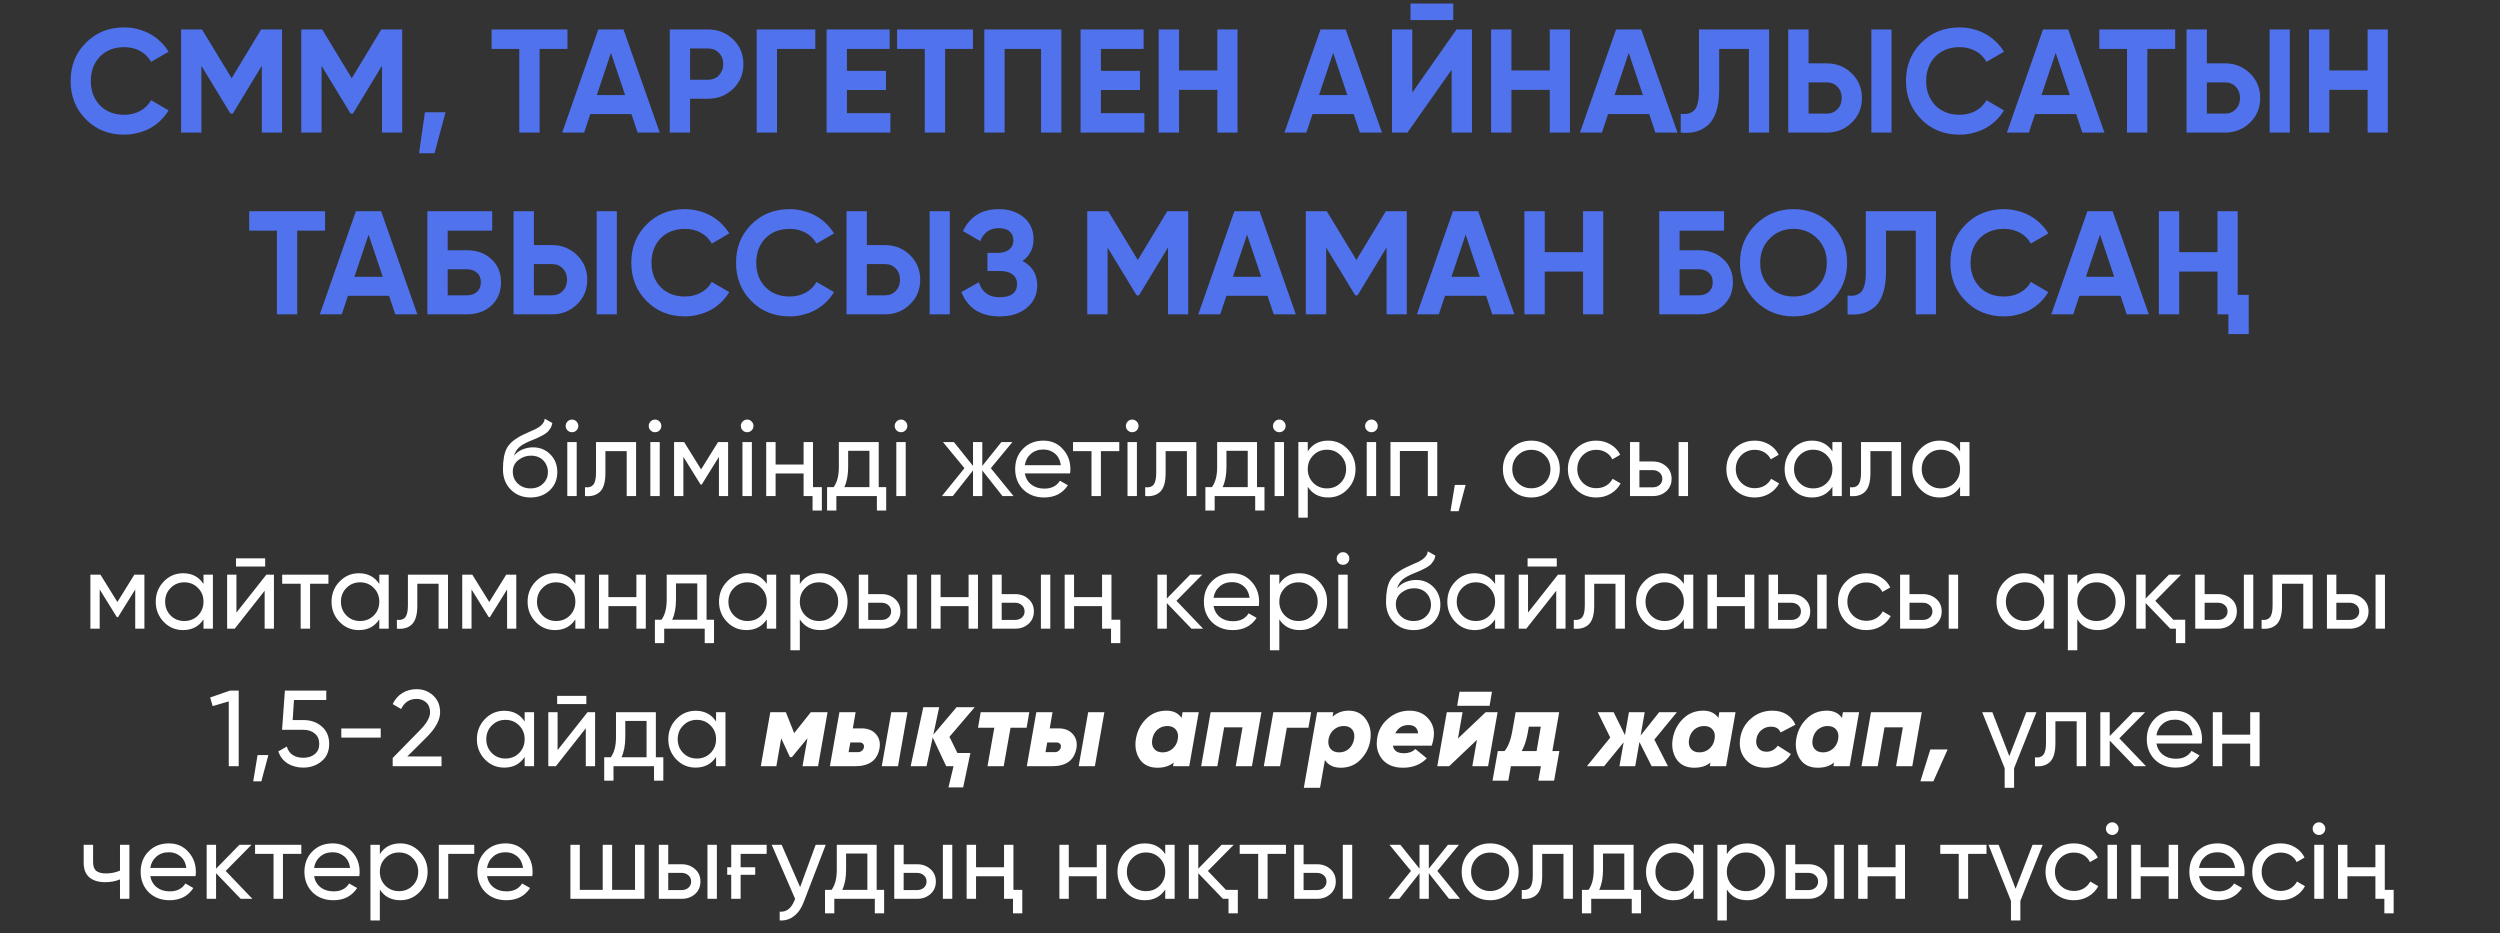 <?xml version="1.0" encoding="UTF-8"?> <svg xmlns="http://www.w3.org/2000/svg" width="509" height="190" viewBox="0 0 509 190" fill="none"><rect x="0" y="0" width="509" height="190" fill="#333333" stroke="none"/> <path d="M25.297 27.42C22.137 27.42 19.527 26.37 17.467 24.27C15.407 22.19 14.377 19.6 14.377 16.5C14.377 13.38 15.407 10.79 17.467 8.73C19.527 6.63 22.137 5.58 25.297 5.58C26.257 5.58 27.177 5.7 28.057 5.94C28.957 6.16 29.797 6.49 30.577 6.93C31.357 7.35 32.057 7.87 32.677 8.49C33.317 9.09 33.867 9.77 34.327 10.53L30.757 12.6C30.237 11.64 29.497 10.9 28.537 10.38C27.577 9.86 26.497 9.6 25.297 9.6C23.257 9.6 21.607 10.24 20.347 11.52C19.107 12.82 18.487 14.48 18.487 16.5C18.487 18.5 19.107 20.15 20.347 21.45C21.607 22.73 23.257 23.37 25.297 23.37C26.497 23.37 27.577 23.11 28.537 22.59C29.517 22.05 30.257 21.32 30.757 20.4L34.327 22.47C33.867 23.23 33.317 23.92 32.677 24.54C32.057 25.14 31.357 25.66 30.577 26.1C29.797 26.52 28.957 26.84 28.057 27.06C27.177 27.3 26.257 27.42 25.297 27.42ZM57.42 6V27H53.31V13.38L47.4 23.13H46.92L41.01 13.41V27H36.87V6H41.13L47.16 15.93L53.16 6H57.42ZM81.883 6V27H77.773V13.38L71.863 23.13H71.383L65.473 13.41V27H61.333V6H65.593L71.623 15.93L77.623 6H81.883ZM90.716 22.86L88.466 31.2H85.316L86.516 22.86H90.716ZM115.535 6V9.96H109.865V27H105.725V9.96H100.085V6H115.535ZM129.823 27L128.563 23.22H120.193L118.933 27H114.463L121.813 6H126.943L134.323 27H129.823ZM121.513 19.35H127.273L124.393 10.77L121.513 19.35ZM144.192 6C146.192 6 147.892 6.68 149.292 8.04C150.672 9.4 151.362 11.07 151.362 13.05C151.362 15.05 150.672 16.72 149.292 18.06C147.892 19.42 146.192 20.1 144.192 20.1H140.502V27H136.362V6H144.192ZM144.192 16.23C144.632 16.23 145.042 16.15 145.422 15.99C145.802 15.83 146.122 15.61 146.382 15.33C146.662 15.03 146.872 14.69 147.012 14.31C147.172 13.93 147.252 13.51 147.252 13.05C147.252 12.13 146.962 11.37 146.382 10.77C145.822 10.17 145.092 9.87 144.192 9.87H140.502V16.23H144.192ZM165.997 6V9.96H158.197V27H154.057V6H165.997ZM172.436 23.04H181.286V27H168.296V6H181.136V9.96H172.436V14.43H180.386V18.33H172.436V23.04ZM198.094 6V9.96H192.424V27H188.284V9.96H182.644V6H198.094ZM216.095 6V27H211.955V9.96H204.545V27H200.405V6H216.095ZM224.145 23.04H232.995V27H220.005V6H232.845V9.96H224.145V14.43H232.095V18.33H224.145V23.04ZM247.853 6H251.963V27H247.853V18.3H240.053V27H235.913V6H240.053V14.34H247.853V6ZM276.864 27L275.604 23.22H267.234L265.974 27H261.504L268.854 6H273.984L281.364 27H276.864ZM268.554 19.35H274.314L271.434 10.77L268.554 19.35ZM287.183 4.08V0.72H295.883V4.08H287.183ZM295.553 27V14.19L286.553 27H283.403V6H287.543V18.84L296.543 6H299.693V27H295.553ZM315.529 6H319.639V27H315.529V18.3H307.729V27H303.589V6H307.729V14.34H315.529V6ZM337.04 27L335.78 23.22H327.41L326.15 27H321.68L329.03 6H334.16L341.54 27H337.04ZM328.73 19.35H334.49L331.61 10.77L328.73 19.35ZM342.193 23.16C343.433 23.34 344.363 23.09 344.983 22.41C345.603 21.73 345.913 20.4 345.913 18.42V6H360.193V27H356.083V9.96H350.023V18.3C350.023 20.12 349.803 21.65 349.363 22.89C348.923 24.13 348.313 25.05 347.533 25.65C346.773 26.25 345.963 26.65 345.103 26.85C344.243 27.05 343.273 27.1 342.193 27V23.16ZM364.087 27V6H368.227V12.9H371.917C373.917 12.9 375.617 13.58 377.017 14.94C378.397 16.3 379.087 17.97 379.087 19.95C379.087 21.95 378.397 23.62 377.017 24.96C375.617 26.32 373.917 27 371.917 27H364.087ZM381.007 27V6H385.117V27H381.007ZM368.227 23.13H371.917C372.817 23.13 373.547 22.83 374.107 22.23C374.687 21.63 374.977 20.87 374.977 19.95C374.977 19.03 374.687 18.27 374.107 17.67C373.547 17.07 372.817 16.77 371.917 16.77H368.227V23.13ZM398.978 27.42C395.818 27.42 393.208 26.37 391.148 24.27C389.088 22.19 388.058 19.6 388.058 16.5C388.058 13.38 389.088 10.79 391.148 8.73C393.208 6.63 395.818 5.58 398.978 5.58C399.938 5.58 400.858 5.7 401.738 5.94C402.638 6.16 403.478 6.49 404.258 6.93C405.038 7.35 405.738 7.87 406.358 8.49C406.998 9.09 407.548 9.77 408.008 10.53L404.438 12.6C403.918 11.64 403.178 10.9 402.218 10.38C401.258 9.86 400.178 9.6 398.978 9.6C396.938 9.6 395.288 10.24 394.028 11.52C392.788 12.82 392.168 14.48 392.168 16.5C392.168 18.5 392.788 20.15 394.028 21.45C395.288 22.73 396.938 23.37 398.978 23.37C400.178 23.37 401.258 23.11 402.218 22.59C403.198 22.05 403.938 21.32 404.438 20.4L408.008 22.47C407.548 23.23 406.998 23.92 406.358 24.54C405.738 25.14 405.038 25.66 404.258 26.1C403.478 26.52 402.638 26.84 401.738 27.06C400.858 27.3 399.938 27.42 398.978 27.42ZM423.964 27L422.704 23.22H414.334L413.074 27H408.604L415.954 6H421.084L428.464 27H423.964ZM415.654 19.35H421.414L418.534 10.77L415.654 19.35ZM442.869 6V9.96H437.199V27H433.059V9.96H427.419V6H442.869ZM445.18 27V6H449.32V12.9H453.01C455.01 12.9 456.71 13.58 458.11 14.94C459.49 16.3 460.18 17.97 460.18 19.95C460.18 21.95 459.49 23.62 458.11 24.96C456.71 26.32 455.01 27 453.01 27H445.18ZM462.1 27V6H466.21V27H462.1ZM449.32 23.13H453.01C453.91 23.13 454.64 22.83 455.2 22.23C455.78 21.63 456.07 20.87 456.07 19.95C456.07 19.03 455.78 18.27 455.2 17.67C454.64 17.07 453.91 16.77 453.01 16.77H449.32V23.13ZM482.052 6H486.162V27H482.052V18.3H474.252V27H470.112V6H474.252V14.34H482.052V6ZM66.185 43V46.96H60.515V64H56.375V46.96H50.735V43H66.185ZM80.472 64L79.213 60.22H70.843L69.582 64H65.112L72.463 43H77.593L84.972 64H80.472ZM72.162 56.35H77.922L75.043 47.77L72.162 56.35ZM95.052 50.95C97.112 50.95 98.781 51.56 100.062 52.78C101.362 53.98 102.012 55.54 102.012 57.46C102.012 59.38 101.362 60.96 100.062 62.2C98.761 63.4 97.091 64 95.052 64H87.011V43H100.212V46.96H91.151V50.95H95.052ZM95.052 60.13C95.891 60.13 96.572 59.9 97.091 59.44C97.632 58.96 97.901 58.3 97.901 57.46C97.901 56.62 97.632 55.97 97.091 55.51C96.572 55.05 95.891 54.82 95.052 54.82H91.151V60.13H95.052ZM104.56 64V43H108.7V49.9H112.39C114.39 49.9 116.09 50.58 117.49 51.94C118.87 53.3 119.56 54.97 119.56 56.95C119.56 58.95 118.87 60.62 117.49 61.96C116.09 63.32 114.39 64 112.39 64H104.56ZM121.48 64V43H125.59V64H121.48ZM108.7 60.13H112.39C113.29 60.13 114.02 59.83 114.58 59.23C115.16 58.63 115.45 57.87 115.45 56.95C115.45 56.03 115.16 55.27 114.58 54.67C114.02 54.07 113.29 53.77 112.39 53.77H108.7V60.13ZM139.452 64.42C136.292 64.42 133.682 63.37 131.622 61.27C129.562 59.19 128.532 56.6 128.532 53.5C128.532 50.38 129.562 47.79 131.622 45.73C133.682 43.63 136.292 42.58 139.452 42.58C140.412 42.58 141.332 42.7 142.212 42.94C143.112 43.16 143.952 43.49 144.732 43.93C145.512 44.35 146.212 44.87 146.832 45.49C147.472 46.09 148.022 46.77 148.482 47.53L144.912 49.6C144.392 48.64 143.652 47.9 142.692 47.38C141.732 46.86 140.652 46.6 139.452 46.6C137.412 46.6 135.762 47.24 134.502 48.52C133.262 49.82 132.642 51.48 132.642 53.5C132.642 55.5 133.262 57.15 134.502 58.45C135.762 59.73 137.412 60.37 139.452 60.37C140.652 60.37 141.732 60.11 142.692 59.59C143.672 59.05 144.412 58.32 144.912 57.4L148.482 59.47C148.022 60.23 147.472 60.92 146.832 61.54C146.212 62.14 145.512 62.66 144.732 63.1C143.952 63.52 143.112 63.84 142.212 64.06C141.332 64.3 140.412 64.42 139.452 64.42ZM160.78 64.42C157.62 64.42 155.01 63.37 152.95 61.27C150.89 59.19 149.86 56.6 149.86 53.5C149.86 50.38 150.89 47.79 152.95 45.73C155.01 43.63 157.62 42.58 160.78 42.58C161.74 42.58 162.66 42.7 163.54 42.94C164.44 43.16 165.28 43.49 166.06 43.93C166.84 44.35 167.54 44.87 168.16 45.49C168.8 46.09 169.35 46.77 169.81 47.53L166.24 49.6C165.72 48.64 164.98 47.9 164.02 47.38C163.06 46.86 161.98 46.6 160.78 46.6C158.74 46.6 157.09 47.24 155.83 48.52C154.59 49.82 153.97 51.48 153.97 53.5C153.97 55.5 154.59 57.15 155.83 58.45C157.09 59.73 158.74 60.37 160.78 60.37C161.98 60.37 163.06 60.11 164.02 59.59C165 59.05 165.74 58.32 166.24 57.4L169.81 59.47C169.35 60.23 168.8 60.92 168.16 61.54C167.54 62.14 166.84 62.66 166.06 63.1C165.28 63.52 164.44 63.84 163.54 64.06C162.66 64.3 161.74 64.42 160.78 64.42ZM172.353 64V43H176.493V49.9H180.183C182.183 49.9 183.883 50.58 185.283 51.94C186.663 53.3 187.353 54.97 187.353 56.95C187.353 58.95 186.663 60.62 185.283 61.96C183.883 63.32 182.183 64 180.183 64H172.353ZM189.273 64V43H193.383V64H189.273ZM176.493 60.13H180.183C181.083 60.13 181.813 59.83 182.373 59.23C182.953 58.63 183.243 57.87 183.243 56.95C183.243 56.03 182.953 55.27 182.373 54.67C181.813 54.07 181.083 53.77 180.183 53.77H176.493V60.13ZM208.181 53.14C210.181 54.18 211.181 55.84 211.181 58.12C211.181 59.98 210.471 61.5 209.051 62.68C207.651 63.84 205.821 64.42 203.561 64.42C199.661 64.42 197.051 62.77 195.731 59.47L199.301 57.46C199.921 59.5 201.341 60.52 203.561 60.52C204.701 60.52 205.571 60.29 206.171 59.83C206.771 59.35 207.071 58.69 207.071 57.85C207.071 57.01 206.771 56.36 206.171 55.9C205.591 55.42 204.751 55.18 203.651 55.18H201.041V51.49H203.021C204.061 51.49 204.871 51.27 205.451 50.83C206.031 50.37 206.321 49.75 206.321 48.97C206.321 48.19 206.071 47.58 205.571 47.14C205.071 46.68 204.331 46.45 203.351 46.45C201.551 46.45 200.291 47.33 199.571 49.09L196.061 47.05C197.481 44.07 199.911 42.58 203.351 42.58C205.411 42.58 207.111 43.14 208.451 44.26C209.771 45.38 210.431 46.86 210.431 48.7C210.431 50.58 209.681 52.06 208.181 53.14ZM241.917 43V64H237.807V50.38L231.897 60.13H231.417L225.507 50.41V64H221.367V43H225.627L231.657 52.93L237.657 43H241.917ZM259.33 64L258.07 60.22H249.7L248.44 64H243.97L251.32 43H256.45L263.83 64H259.33ZM251.02 56.35H256.78L253.9 47.77L251.02 56.35ZM286.419 43V64H282.309V50.38L276.399 60.13H275.919L270.009 50.41V64H265.869V43H270.129L276.159 52.93L282.159 43H286.419ZM303.832 64L302.572 60.22H294.202L292.942 64H288.472L295.822 43H300.952L308.332 64H303.832ZM295.522 56.35H301.282L298.402 47.77L295.522 56.35ZM322.311 43H326.421V64H322.311V55.3H314.511V64H310.371V43H314.511V51.34H322.311V43ZM345.862 50.95C347.922 50.95 349.592 51.56 350.872 52.78C352.172 53.98 352.822 55.54 352.822 57.46C352.822 59.38 352.172 60.96 350.872 62.2C349.572 63.4 347.902 64 345.862 64H337.822V43H351.022V46.96H341.962V50.95H345.862ZM345.862 60.13C346.702 60.13 347.382 59.9 347.902 59.44C348.442 58.96 348.712 58.3 348.712 57.46C348.712 56.62 348.442 55.97 347.902 55.51C347.382 55.05 346.702 54.82 345.862 54.82H341.962V60.13H345.862ZM372.894 61.27C370.754 63.37 368.174 64.42 365.154 64.42C362.114 64.42 359.534 63.37 357.414 61.27C355.314 59.15 354.264 56.56 354.264 53.5C354.264 50.44 355.314 47.86 357.414 45.76C359.534 43.64 362.114 42.58 365.154 42.58C368.194 42.58 370.774 43.64 372.894 45.76C375.014 47.86 376.074 50.44 376.074 53.5C376.074 56.56 375.014 59.15 372.894 61.27ZM360.324 58.45C361.604 59.73 363.214 60.37 365.154 60.37C367.094 60.37 368.704 59.73 369.984 58.45C371.284 57.15 371.934 55.5 371.934 53.5C371.934 51.5 371.284 49.85 369.984 48.55C368.684 47.25 367.074 46.6 365.154 46.6C363.234 46.6 361.624 47.25 360.324 48.55C359.024 49.85 358.374 51.5 358.374 53.5C358.374 55.5 359.024 57.15 360.324 58.45ZM376.163 60.16C377.403 60.34 378.333 60.09 378.953 59.41C379.573 58.73 379.883 57.4 379.883 55.42V43H394.163V64H390.053V46.96H383.993V55.3C383.993 57.12 383.773 58.65 383.333 59.89C382.893 61.13 382.283 62.05 381.503 62.65C380.743 63.25 379.933 63.65 379.073 63.85C378.213 64.05 377.243 64.1 376.163 64V60.16ZM408.016 64.42C404.856 64.42 402.246 63.37 400.186 61.27C398.126 59.19 397.096 56.6 397.096 53.5C397.096 50.38 398.126 47.79 400.186 45.73C402.246 43.63 404.856 42.58 408.016 42.58C408.976 42.58 409.896 42.7 410.776 42.94C411.676 43.16 412.516 43.49 413.296 43.93C414.076 44.35 414.776 44.87 415.396 45.49C416.036 46.09 416.586 46.77 417.046 47.53L413.476 49.6C412.956 48.64 412.216 47.9 411.256 47.38C410.296 46.86 409.216 46.6 408.016 46.6C405.976 46.6 404.326 47.24 403.066 48.52C401.826 49.82 401.206 51.48 401.206 53.5C401.206 55.5 401.826 57.15 403.066 58.45C404.326 59.73 405.976 60.37 408.016 60.37C409.216 60.37 410.296 60.11 411.256 59.59C412.236 59.05 412.976 58.32 413.476 57.4L417.046 59.47C416.586 60.23 416.036 60.92 415.396 61.54C414.776 62.14 414.076 62.66 413.296 63.1C412.516 63.52 411.676 63.84 410.776 64.06C409.896 64.3 408.976 64.42 408.016 64.42ZM433.002 64L431.742 60.22H423.372L422.112 64H417.642L424.992 43H430.122L437.502 64H433.002ZM424.692 56.35H430.452L427.572 47.77L424.692 56.35ZM451.481 43H455.591V60.04H457.841V68.02H453.701V64H451.481V55.3H443.681V64H439.541V43H443.681V51.34H451.481V43Z" fill="#5072ED"></path> <path d="M108.012 101.286C106.384 101.286 105.042 100.751 103.986 99.68C102.93 98.609 102.402 97.231 102.402 95.544C102.402 93.652 102.674 92.207 103.216 91.21C103.774 90.198 104.903 89.281 106.604 88.46C106.766 88.387 106.949 88.306 107.154 88.218C107.36 88.115 107.594 88.005 107.858 87.888L109.046 87.36C109.252 87.257 109.457 87.14 109.662 87.008C109.882 86.861 110.08 86.7 110.256 86.524C110.432 86.348 110.579 86.157 110.696 85.952C110.814 85.732 110.887 85.497 110.916 85.248L112.456 86.128C112.412 86.363 112.354 86.583 112.28 86.788C112.207 86.979 112.097 87.169 111.95 87.36C111.818 87.536 111.701 87.69 111.598 87.822C111.496 87.954 111.32 88.101 111.07 88.262C110.953 88.335 110.858 88.401 110.784 88.46C110.711 88.504 110.63 88.548 110.542 88.592C110.469 88.636 110.381 88.687 110.278 88.746C110.19 88.79 110.066 88.849 109.904 88.922C109.743 88.995 109.611 89.061 109.508 89.12C109.406 89.164 109.325 89.201 109.266 89.23L108.54 89.538L107.836 89.824C107.338 90.044 106.905 90.257 106.538 90.462C106.186 90.667 105.886 90.887 105.636 91.122C105.402 91.357 105.204 91.613 105.042 91.892C104.881 92.156 104.749 92.457 104.646 92.794C105.116 92.207 105.702 91.775 106.406 91.496C107.11 91.217 107.814 91.078 108.518 91.078C109.912 91.078 111.078 91.547 112.016 92.486C112.984 93.439 113.468 94.649 113.468 96.116C113.468 97.612 112.955 98.851 111.928 99.834C110.887 100.802 109.582 101.286 108.012 101.286ZM111.554 96.116C111.554 95.632 111.466 95.185 111.29 94.774C111.129 94.363 110.894 94.011 110.586 93.718C110.293 93.41 109.934 93.175 109.508 93.014C109.083 92.853 108.606 92.772 108.078 92.772C107.154 92.772 106.304 93.073 105.526 93.674C104.778 94.275 104.404 95.053 104.404 96.006C104.404 97.003 104.749 97.825 105.438 98.47C106.128 99.115 106.986 99.438 108.012 99.438C109.054 99.438 109.897 99.123 110.542 98.492C111.217 97.861 111.554 97.069 111.554 96.116ZM116.469 87.998C116.102 87.998 115.794 87.873 115.545 87.624C115.295 87.375 115.171 87.074 115.171 86.722C115.171 86.37 115.295 86.069 115.545 85.82C115.794 85.556 116.102 85.424 116.469 85.424C116.821 85.424 117.121 85.556 117.371 85.82C117.62 86.069 117.745 86.37 117.745 86.722C117.745 87.074 117.62 87.375 117.371 87.624C117.121 87.873 116.821 87.998 116.469 87.998ZM115.501 101V90H117.415V101H115.501ZM129.509 90V101H127.595V91.848H123.261V96.336C123.261 98.14 122.894 99.401 122.161 100.12C121.442 100.824 120.423 101.117 119.103 101V99.196C119.851 99.299 120.408 99.137 120.775 98.712C121.156 98.272 121.347 97.465 121.347 96.292V90H129.509ZM133.377 87.998C133.01 87.998 132.702 87.873 132.453 87.624C132.204 87.375 132.079 87.074 132.079 86.722C132.079 86.37 132.204 86.069 132.453 85.82C132.702 85.556 133.01 85.424 133.377 85.424C133.729 85.424 134.03 85.556 134.279 85.82C134.528 86.069 134.653 86.37 134.653 86.722C134.653 87.074 134.528 87.375 134.279 87.624C134.03 87.873 133.729 87.998 133.377 87.998ZM132.409 101V90H134.323V101H132.409ZM148.243 90V101H146.373V93.014L142.875 98.646H142.633L139.135 93.014V101H137.243V90H139.289L142.743 95.566L146.197 90H148.243ZM152.133 87.998C151.766 87.998 151.458 87.873 151.209 87.624C150.96 87.375 150.835 87.074 150.835 86.722C150.835 86.37 150.96 86.069 151.209 85.82C151.458 85.556 151.766 85.424 152.133 85.424C152.485 85.424 152.786 85.556 153.035 85.82C153.284 86.069 153.409 86.37 153.409 86.722C153.409 87.074 153.284 87.375 153.035 87.624C152.786 87.873 152.485 87.998 152.133 87.998ZM151.165 101V90H153.079V101H151.165ZM163.611 90H165.525V99.174H167.329V103.948H165.437V101H163.611V96.402H157.913V101H155.999V90H157.913V94.576H163.611V90ZM178.908 99.174H180.426V103.948H178.534V101H170.284V103.948H168.392V99.174H169.734C170.438 98.206 170.79 96.849 170.79 95.104V90H178.908V99.174ZM177.016 99.174V91.782H172.682V95.104C172.682 96.717 172.425 98.074 171.912 99.174H177.016ZM183.457 87.998C183.09 87.998 182.782 87.873 182.533 87.624C182.284 87.375 182.159 87.074 182.159 86.722C182.159 86.37 182.284 86.069 182.533 85.82C182.782 85.556 183.09 85.424 183.457 85.424C183.809 85.424 184.11 85.556 184.359 85.82C184.608 86.069 184.733 86.37 184.733 86.722C184.733 87.074 184.608 87.375 184.359 87.624C184.11 87.873 183.809 87.998 183.457 87.998ZM182.489 101V90H184.403V101H182.489ZM206.353 101H204.109L199.995 95.786V101H198.103V95.786L193.989 101H191.767L196.365 95.324L191.987 90H194.209L198.103 94.862V90H199.995V94.862L203.889 90H206.133L201.733 95.324L206.353 101ZM208.646 96.38C208.836 97.363 209.284 98.125 209.988 98.668C210.692 99.211 211.572 99.482 212.628 99.482C214.08 99.482 215.136 98.947 215.796 97.876L217.424 98.8C216.338 100.457 214.725 101.286 212.584 101.286C210.853 101.286 209.43 100.743 208.316 99.658C207.23 98.543 206.688 97.157 206.688 95.5C206.688 93.828 207.223 92.449 208.294 91.364C209.364 90.264 210.75 89.714 212.452 89.714C214.065 89.714 215.378 90.286 216.39 91.43C217.416 92.545 217.93 93.909 217.93 95.522C217.93 95.815 217.908 96.101 217.864 96.38H208.646ZM212.452 91.518C211.425 91.518 210.574 91.811 209.9 92.398C209.225 92.97 208.807 93.74 208.646 94.708H215.994C215.832 93.652 215.422 92.86 214.762 92.332C214.102 91.789 213.332 91.518 212.452 91.518ZM227.884 90V91.848H224.144V101H222.23V91.848H218.468V90H227.884ZM230.529 87.998C230.163 87.998 229.855 87.873 229.605 87.624C229.356 87.375 229.231 87.074 229.231 86.722C229.231 86.37 229.356 86.069 229.605 85.82C229.855 85.556 230.163 85.424 230.529 85.424C230.881 85.424 231.182 85.556 231.431 85.82C231.681 86.069 231.805 86.37 231.805 86.722C231.805 87.074 231.681 87.375 231.431 87.624C231.182 87.873 230.881 87.998 230.529 87.998ZM229.561 101V90H231.475V101H229.561ZM243.569 90V101H241.655V91.848H237.321V96.336C237.321 98.14 236.955 99.401 236.221 100.12C235.503 100.824 234.483 101.117 233.163 101V99.196C233.911 99.299 234.469 99.137 234.835 98.712C235.217 98.272 235.407 97.465 235.407 96.292V90H243.569ZM255.93 99.174H257.448V103.948H255.556V101H247.306V103.948H245.414V99.174H246.756C247.46 98.206 247.812 96.849 247.812 95.104V90H255.93V99.174ZM254.038 99.174V91.782H249.704V95.104C249.704 96.717 249.447 98.074 248.934 99.174H254.038ZM260.479 87.998C260.112 87.998 259.804 87.873 259.555 87.624C259.305 87.375 259.181 87.074 259.181 86.722C259.181 86.37 259.305 86.069 259.555 85.82C259.804 85.556 260.112 85.424 260.479 85.424C260.831 85.424 261.131 85.556 261.381 85.82C261.63 86.069 261.755 86.37 261.755 86.722C261.755 87.074 261.63 87.375 261.381 87.624C261.131 87.873 260.831 87.998 260.479 87.998ZM259.511 101V90H261.425V101H259.511ZM270.417 89.714C271.957 89.714 273.269 90.279 274.355 91.408C275.44 92.537 275.983 93.901 275.983 95.5C275.983 97.113 275.44 98.485 274.355 99.614C273.284 100.729 271.971 101.286 270.417 101.286C268.583 101.286 267.197 100.56 266.259 99.108V105.4H264.345V90H266.259V91.892C267.197 90.44 268.583 89.714 270.417 89.714ZM270.175 99.438C271.275 99.438 272.199 99.064 272.947 98.316C273.695 97.553 274.069 96.615 274.069 95.5C274.069 94.385 273.695 93.454 272.947 92.706C272.199 91.943 271.275 91.562 270.175 91.562C269.06 91.562 268.129 91.943 267.381 92.706C266.633 93.454 266.259 94.385 266.259 95.5C266.259 96.615 266.633 97.553 267.381 98.316C268.129 99.064 269.06 99.438 270.175 99.438ZM279.234 87.998C278.868 87.998 278.56 87.873 278.31 87.624C278.061 87.375 277.936 87.074 277.936 86.722C277.936 86.37 278.061 86.069 278.31 85.82C278.56 85.556 278.868 85.424 279.234 85.424C279.586 85.424 279.887 85.556 280.136 85.82C280.386 86.069 280.51 86.37 280.51 86.722C280.51 87.074 280.386 87.375 280.136 87.624C279.887 87.873 279.586 87.998 279.234 87.998ZM278.266 101V90H280.18V101H278.266ZM292.626 90V101H290.712V91.826H285.014V101H283.1V90H292.626ZM298.4 98.734L296.97 104.08H295.32L296.2 98.734H298.4ZM315.888 99.614C314.774 100.729 313.402 101.286 311.774 101.286C310.146 101.286 308.775 100.729 307.66 99.614C306.546 98.499 305.988 97.128 305.988 95.5C305.988 93.872 306.546 92.501 307.66 91.386C308.775 90.271 310.146 89.714 311.774 89.714C313.402 89.714 314.774 90.271 315.888 91.386C317.018 92.515 317.582 93.887 317.582 95.5C317.582 97.113 317.018 98.485 315.888 99.614ZM311.774 99.416C312.874 99.416 313.798 99.042 314.546 98.294C315.294 97.546 315.668 96.615 315.668 95.5C315.668 94.385 315.294 93.454 314.546 92.706C313.798 91.958 312.874 91.584 311.774 91.584C310.689 91.584 309.772 91.958 309.024 92.706C308.276 93.454 307.902 94.385 307.902 95.5C307.902 96.615 308.276 97.546 309.024 98.294C309.772 99.042 310.689 99.416 311.774 99.416ZM325.009 101.286C323.351 101.286 321.973 100.736 320.873 99.636C319.773 98.521 319.223 97.143 319.223 95.5C319.223 93.857 319.773 92.486 320.873 91.386C321.973 90.271 323.351 89.714 325.009 89.714C326.094 89.714 327.069 89.978 327.935 90.506C328.8 91.019 329.445 91.716 329.871 92.596L328.265 93.52C327.986 92.933 327.561 92.464 326.989 92.112C326.417 91.76 325.757 91.584 325.009 91.584C323.909 91.584 322.985 91.958 322.237 92.706C321.503 93.469 321.137 94.4 321.137 95.5C321.137 96.585 321.503 97.509 322.237 98.272C322.985 99.02 323.909 99.394 325.009 99.394C325.757 99.394 326.417 99.225 326.989 98.888C327.575 98.536 328.023 98.067 328.331 97.48L329.959 98.426C329.489 99.306 328.815 100.003 327.935 100.516C327.055 101.029 326.079 101.286 325.009 101.286ZM336.512 93.96C337.597 93.96 338.507 94.29 339.24 94.95C339.973 95.595 340.34 96.439 340.34 97.48C340.34 98.521 339.973 99.372 339.24 100.032C338.507 100.677 337.597 101 336.512 101H331.87V90H333.784V93.96H336.512ZM341.77 90H343.684V101H341.77V90ZM336.512 99.218C337.055 99.218 337.509 99.064 337.876 98.756C338.257 98.433 338.448 98.008 338.448 97.48C338.448 96.952 338.257 96.527 337.876 96.204C337.509 95.881 337.055 95.72 336.512 95.72H333.784V99.218H336.512ZM357.278 101.286C355.621 101.286 354.242 100.736 353.142 99.636C352.042 98.521 351.492 97.143 351.492 95.5C351.492 93.857 352.042 92.486 353.142 91.386C354.242 90.271 355.621 89.714 357.278 89.714C358.364 89.714 359.339 89.978 360.204 90.506C361.07 91.019 361.715 91.716 362.14 92.596L360.534 93.52C360.256 92.933 359.83 92.464 359.258 92.112C358.686 91.76 358.026 91.584 357.278 91.584C356.178 91.584 355.254 91.958 354.506 92.706C353.773 93.469 353.406 94.4 353.406 95.5C353.406 96.585 353.773 97.509 354.506 98.272C355.254 99.02 356.178 99.394 357.278 99.394C358.026 99.394 358.686 99.225 359.258 98.888C359.845 98.536 360.292 98.067 360.6 97.48L362.228 98.426C361.759 99.306 361.084 100.003 360.204 100.516C359.324 101.029 358.349 101.286 357.278 101.286ZM373.076 90H374.99V101H373.076V99.108C372.122 100.56 370.736 101.286 368.918 101.286C367.363 101.286 366.05 100.729 364.98 99.614C363.894 98.485 363.352 97.113 363.352 95.5C363.352 93.901 363.894 92.537 364.98 91.408C366.065 90.279 367.378 89.714 368.918 89.714C370.736 89.714 372.122 90.44 373.076 91.892V90ZM369.16 99.438C370.274 99.438 371.206 99.064 371.954 98.316C372.702 97.553 373.076 96.615 373.076 95.5C373.076 94.385 372.702 93.454 371.954 92.706C371.206 91.943 370.274 91.562 369.16 91.562C368.06 91.562 367.136 91.943 366.388 92.706C365.64 93.454 365.266 94.385 365.266 95.5C365.266 96.615 365.64 97.553 366.388 98.316C367.136 99.064 368.06 99.438 369.16 99.438ZM387.064 90V101H385.15V91.848H380.816V96.336C380.816 98.14 380.449 99.401 379.716 100.12C378.997 100.824 377.978 101.117 376.658 101V99.196C377.406 99.299 377.963 99.137 378.33 98.712C378.711 98.272 378.902 97.465 378.902 96.292V90H387.064ZM399.072 90H400.986V101H399.072V99.108C398.118 100.56 396.732 101.286 394.914 101.286C393.359 101.286 392.046 100.729 390.976 99.614C389.89 98.485 389.348 97.113 389.348 95.5C389.348 93.901 389.89 92.537 390.976 91.408C392.061 90.279 393.374 89.714 394.914 89.714C396.732 89.714 398.118 90.44 399.072 91.892V90ZM395.156 99.438C396.27 99.438 397.202 99.064 397.95 98.316C398.698 97.553 399.072 96.615 399.072 95.5C399.072 94.385 398.698 93.454 397.95 92.706C397.202 91.943 396.27 91.562 395.156 91.562C394.056 91.562 393.132 91.943 392.384 92.706C391.636 93.454 391.262 94.385 391.262 95.5C391.262 96.615 391.636 97.553 392.384 98.316C393.132 99.064 394.056 99.438 395.156 99.438ZM29.402 117V128H27.532V120.014L24.034 125.646H23.792L20.294 120.014V128H18.402V117H20.448L23.902 122.566L27.356 117H29.402ZM41.432 117H43.346V128H41.432V126.108C40.479 127.56 39.093 128.286 37.274 128.286C35.719 128.286 34.407 127.729 33.336 126.614C32.251 125.485 31.708 124.113 31.708 122.5C31.708 120.901 32.251 119.537 33.336 118.408C34.421 117.279 35.734 116.714 37.274 116.714C39.093 116.714 40.479 117.44 41.432 118.892V117ZM37.516 126.438C38.631 126.438 39.562 126.064 40.31 125.316C41.058 124.553 41.432 123.615 41.432 122.5C41.432 121.385 41.058 120.454 40.31 119.706C39.562 118.943 38.631 118.562 37.516 118.562C36.416 118.562 35.492 118.943 34.744 119.706C33.996 120.454 33.622 121.385 33.622 122.5C33.622 123.615 33.996 124.553 34.744 125.316C35.492 126.064 36.416 126.438 37.516 126.438ZM48.05 115.35V113.678H53.99V115.35H48.05ZM54.232 117H55.772V128H53.88V120.278L47.786 128H46.246V117H48.138V124.722L54.232 117ZM66.869 117V118.848H63.129V128H61.215V118.848H57.453V117H66.869ZM77.225 117H79.139V128H77.225V126.108C76.272 127.56 74.886 128.286 73.067 128.286C71.512 128.286 70.2 127.729 69.129 126.614C68.044 125.485 67.501 124.113 67.501 122.5C67.501 120.901 68.044 119.537 69.129 118.408C70.214 117.279 71.527 116.714 73.067 116.714C74.886 116.714 76.272 117.44 77.225 118.892V117ZM73.309 126.438C74.424 126.438 75.355 126.064 76.103 125.316C76.851 124.553 77.225 123.615 77.225 122.5C77.225 121.385 76.851 120.454 76.103 119.706C75.355 118.943 74.424 118.562 73.309 118.562C72.209 118.562 71.285 118.943 70.537 119.706C69.789 120.454 69.415 121.385 69.415 122.5C69.415 123.615 69.789 124.553 70.537 125.316C71.285 126.064 72.209 126.438 73.309 126.438ZM91.213 117V128H89.299V118.848H84.965V123.336C84.965 125.14 84.598 126.401 83.865 127.12C83.146 127.824 82.127 128.117 80.807 128V126.196C81.555 126.299 82.112 126.137 82.479 125.712C82.86 125.272 83.051 124.465 83.051 123.292V117H91.213ZM105.113 117V128H103.243V120.014L99.745 125.646H99.503L96.005 120.014V128H94.113V117H96.159L99.613 122.566L103.067 117H105.113ZM117.143 117H119.057V128H117.143V126.108C116.19 127.56 114.804 128.286 112.985 128.286C111.43 128.286 110.118 127.729 109.047 126.614C107.962 125.485 107.419 124.113 107.419 122.5C107.419 120.901 107.962 119.537 109.047 118.408C110.132 117.279 111.445 116.714 112.985 116.714C114.804 116.714 116.19 117.44 117.143 118.892V117ZM113.227 126.438C114.342 126.438 115.273 126.064 116.021 125.316C116.769 124.553 117.143 123.615 117.143 122.5C117.143 121.385 116.769 120.454 116.021 119.706C115.273 118.943 114.342 118.562 113.227 118.562C112.127 118.562 111.203 118.943 110.455 119.706C109.707 120.454 109.333 121.385 109.333 122.5C109.333 123.615 109.707 124.553 110.455 125.316C111.203 126.064 112.127 126.438 113.227 126.438ZM129.569 117H131.483V128H129.569V123.402H123.871V128H121.957V117H123.871V121.576H129.569V117ZM143.856 126.174H145.374V130.948H143.482V128H135.232V130.948H133.34V126.174H134.682C135.386 125.206 135.738 123.849 135.738 122.104V117H143.856V126.174ZM141.964 126.174V118.782H137.63V122.104C137.63 123.717 137.374 125.074 136.86 126.174H141.964ZM156.116 117H158.03V128H156.116V126.108C155.162 127.56 153.776 128.286 151.958 128.286C150.403 128.286 149.09 127.729 148.02 126.614C146.934 125.485 146.392 124.113 146.392 122.5C146.392 120.901 146.934 119.537 148.02 118.408C149.105 117.279 150.418 116.714 151.958 116.714C153.776 116.714 155.162 117.44 156.116 118.892V117ZM152.2 126.438C153.314 126.438 154.246 126.064 154.994 125.316C155.742 124.553 156.116 123.615 156.116 122.5C156.116 121.385 155.742 120.454 154.994 119.706C154.246 118.943 153.314 118.562 152.2 118.562C151.1 118.562 150.176 118.943 149.428 119.706C148.68 120.454 148.306 121.385 148.306 122.5C148.306 123.615 148.68 124.553 149.428 125.316C150.176 126.064 151.1 126.438 152.2 126.438ZM167.002 116.714C168.542 116.714 169.854 117.279 170.94 118.408C172.025 119.537 172.568 120.901 172.568 122.5C172.568 124.113 172.025 125.485 170.94 126.614C169.869 127.729 168.556 128.286 167.002 128.286C165.168 128.286 163.782 127.56 162.844 126.108V132.4H160.93V117H162.844V118.892C163.782 117.44 165.168 116.714 167.002 116.714ZM166.76 126.438C167.86 126.438 168.784 126.064 169.532 125.316C170.28 124.553 170.654 123.615 170.654 122.5C170.654 121.385 170.28 120.454 169.532 119.706C168.784 118.943 167.86 118.562 166.76 118.562C165.645 118.562 164.714 118.943 163.966 119.706C163.218 120.454 162.844 121.385 162.844 122.5C162.844 123.615 163.218 124.553 163.966 125.316C164.714 126.064 165.645 126.438 166.76 126.438ZM179.493 120.96C180.579 120.96 181.488 121.29 182.221 121.95C182.955 122.595 183.321 123.439 183.321 124.48C183.321 125.521 182.955 126.372 182.221 127.032C181.488 127.677 180.579 128 179.493 128H174.851V117H176.765V120.96H179.493ZM184.751 117H186.665V128H184.751V117ZM179.493 126.218C180.036 126.218 180.491 126.064 180.857 125.756C181.239 125.433 181.429 125.008 181.429 124.48C181.429 123.952 181.239 123.527 180.857 123.204C180.491 122.881 180.036 122.72 179.493 122.72H176.765V126.218H179.493ZM197.202 117H199.116V128H197.202V123.402H191.504V128H189.59V117H191.504V121.576H197.202V117ZM206.671 120.96C207.756 120.96 208.666 121.29 209.399 121.95C210.132 122.595 210.499 123.439 210.499 124.48C210.499 125.521 210.132 126.372 209.399 127.032C208.666 127.677 207.756 128 206.671 128H202.029V117H203.943V120.96H206.671ZM211.929 117H213.843V128H211.929V117ZM206.671 126.218C207.214 126.218 207.668 126.064 208.035 125.756C208.416 125.433 208.607 125.008 208.607 124.48C208.607 123.952 208.416 123.527 208.035 123.204C207.668 122.881 207.214 122.72 206.671 122.72H203.943V126.218H206.671ZM224.379 117H226.293V126.174H228.097V130.948H226.205V128H224.379V123.402H218.681V128H216.767V117H218.681V121.576H224.379V117ZM244.958 128H242.582L237.566 122.786V128H235.652V117H237.566V121.862L242.318 117H244.782L239.524 122.324L244.958 128ZM247.07 123.38C247.261 124.363 247.708 125.125 248.412 125.668C249.116 126.211 249.996 126.482 251.052 126.482C252.504 126.482 253.56 125.947 254.22 124.876L255.848 125.8C254.763 127.457 253.15 128.286 251.008 128.286C249.278 128.286 247.855 127.743 246.74 126.658C245.655 125.543 245.112 124.157 245.112 122.5C245.112 120.828 245.648 119.449 246.718 118.364C247.789 117.264 249.175 116.714 250.876 116.714C252.49 116.714 253.802 117.286 254.814 118.43C255.841 119.545 256.354 120.909 256.354 122.522C256.354 122.815 256.332 123.101 256.288 123.38H247.07ZM250.876 118.518C249.85 118.518 248.999 118.811 248.324 119.398C247.65 119.97 247.232 120.74 247.07 121.708H254.418C254.257 120.652 253.846 119.86 253.186 119.332C252.526 118.789 251.756 118.518 250.876 118.518ZM264.627 116.714C266.167 116.714 267.479 117.279 268.565 118.408C269.65 119.537 270.193 120.901 270.193 122.5C270.193 124.113 269.65 125.485 268.565 126.614C267.494 127.729 266.181 128.286 264.627 128.286C262.793 128.286 261.407 127.56 260.469 126.108V132.4H258.555V117H260.469V118.892C261.407 117.44 262.793 116.714 264.627 116.714ZM264.385 126.438C265.485 126.438 266.409 126.064 267.157 125.316C267.905 124.553 268.279 123.615 268.279 122.5C268.279 121.385 267.905 120.454 267.157 119.706C266.409 118.943 265.485 118.562 264.385 118.562C263.27 118.562 262.339 118.943 261.591 119.706C260.843 120.454 260.469 121.385 260.469 122.5C260.469 123.615 260.843 124.553 261.591 125.316C262.339 126.064 263.27 126.438 264.385 126.438ZM273.444 114.998C273.078 114.998 272.77 114.873 272.52 114.624C272.271 114.375 272.146 114.074 272.146 113.722C272.146 113.37 272.271 113.069 272.52 112.82C272.77 112.556 273.078 112.424 273.444 112.424C273.796 112.424 274.097 112.556 274.346 112.82C274.596 113.069 274.72 113.37 274.72 113.722C274.72 114.074 274.596 114.375 274.346 114.624C274.097 114.873 273.796 114.998 273.444 114.998ZM272.476 128V117H274.39V128H272.476ZM287.804 128.286C286.176 128.286 284.834 127.751 283.778 126.68C282.722 125.609 282.194 124.231 282.194 122.544C282.194 120.652 282.466 119.207 283.008 118.21C283.566 117.198 284.695 116.281 286.396 115.46C286.558 115.387 286.741 115.306 286.946 115.218C287.152 115.115 287.386 115.005 287.65 114.888L288.838 114.36C289.044 114.257 289.249 114.14 289.454 114.008C289.674 113.861 289.872 113.7 290.048 113.524C290.224 113.348 290.371 113.157 290.488 112.952C290.606 112.732 290.679 112.497 290.708 112.248L292.248 113.128C292.204 113.363 292.146 113.583 292.072 113.788C291.999 113.979 291.889 114.169 291.742 114.36C291.61 114.536 291.493 114.69 291.39 114.822C291.288 114.954 291.112 115.101 290.862 115.262C290.745 115.335 290.65 115.401 290.576 115.46C290.503 115.504 290.422 115.548 290.334 115.592C290.261 115.636 290.173 115.687 290.07 115.746C289.982 115.79 289.858 115.849 289.696 115.922C289.535 115.995 289.403 116.061 289.3 116.12C289.198 116.164 289.117 116.201 289.058 116.23L288.332 116.538L287.628 116.824C287.13 117.044 286.697 117.257 286.33 117.462C285.978 117.667 285.678 117.887 285.428 118.122C285.194 118.357 284.996 118.613 284.834 118.892C284.673 119.156 284.541 119.457 284.438 119.794C284.908 119.207 285.494 118.775 286.198 118.496C286.902 118.217 287.606 118.078 288.31 118.078C289.704 118.078 290.87 118.547 291.808 119.486C292.776 120.439 293.26 121.649 293.26 123.116C293.26 124.612 292.747 125.851 291.72 126.834C290.679 127.802 289.374 128.286 287.804 128.286ZM291.346 123.116C291.346 122.632 291.258 122.185 291.082 121.774C290.921 121.363 290.686 121.011 290.378 120.718C290.085 120.41 289.726 120.175 289.3 120.014C288.875 119.853 288.398 119.772 287.87 119.772C286.946 119.772 286.096 120.073 285.318 120.674C284.57 121.275 284.196 122.053 284.196 123.006C284.196 124.003 284.541 124.825 285.23 125.47C285.92 126.115 286.778 126.438 287.804 126.438C288.846 126.438 289.689 126.123 290.334 125.492C291.009 124.861 291.346 124.069 291.346 123.116ZM304.401 117H306.315V128H304.401V126.108C303.447 127.56 302.061 128.286 300.243 128.286C298.688 128.286 297.375 127.729 296.305 126.614C295.219 125.485 294.677 124.113 294.677 122.5C294.677 120.901 295.219 119.537 296.305 118.408C297.39 117.279 298.703 116.714 300.243 116.714C302.061 116.714 303.447 117.44 304.401 118.892V117ZM300.485 126.438C301.599 126.438 302.531 126.064 303.279 125.316C304.027 124.553 304.401 123.615 304.401 122.5C304.401 121.385 304.027 120.454 303.279 119.706C302.531 118.943 301.599 118.562 300.485 118.562C299.385 118.562 298.461 118.943 297.713 119.706C296.965 120.454 296.591 121.385 296.591 122.5C296.591 123.615 296.965 124.553 297.713 125.316C298.461 126.064 299.385 126.438 300.485 126.438ZM311.019 115.35V113.678H316.959V115.35H311.019ZM317.201 117H318.741V128H316.849V120.278L310.755 128H309.215V117H311.107V124.722L317.201 117ZM330.828 117V128H328.914V118.848H324.58V123.336C324.58 125.14 324.213 126.401 323.48 127.12C322.761 127.824 321.742 128.117 320.422 128V126.196C321.17 126.299 321.727 126.137 322.094 125.712C322.475 125.272 322.666 124.465 322.666 123.292V117H330.828ZM342.836 117H344.75V128H342.836V126.108C341.883 127.56 340.497 128.286 338.678 128.286C337.124 128.286 335.811 127.729 334.74 126.614C333.655 125.485 333.112 124.113 333.112 122.5C333.112 120.901 333.655 119.537 334.74 118.408C335.826 117.279 337.138 116.714 338.678 116.714C340.497 116.714 341.883 117.44 342.836 118.892V117ZM338.92 126.438C340.035 126.438 340.966 126.064 341.714 125.316C342.462 124.553 342.836 123.615 342.836 122.5C342.836 121.385 342.462 120.454 341.714 119.706C340.966 118.943 340.035 118.562 338.92 118.562C337.82 118.562 336.896 118.943 336.148 119.706C335.4 120.454 335.026 121.385 335.026 122.5C335.026 123.615 335.4 124.553 336.148 125.316C336.896 126.064 337.82 126.438 338.92 126.438ZM355.262 117H357.176V128H355.262V123.402H349.564V128H347.65V117H349.564V121.576H355.262V117ZM364.732 120.96C365.817 120.96 366.726 121.29 367.46 121.95C368.193 122.595 368.56 123.439 368.56 124.48C368.56 125.521 368.193 126.372 367.46 127.032C366.726 127.677 365.817 128 364.732 128H360.09V117H362.004V120.96H364.732ZM369.99 117H371.904V128H369.99V117ZM364.732 126.218C365.274 126.218 365.729 126.064 366.096 125.756C366.477 125.433 366.668 125.008 366.668 124.48C366.668 123.952 366.477 123.527 366.096 123.204C365.729 122.881 365.274 122.72 364.732 122.72H362.004V126.218H364.732ZM379.998 128.286C378.341 128.286 376.962 127.736 375.862 126.636C374.762 125.521 374.212 124.143 374.212 122.5C374.212 120.857 374.762 119.486 375.862 118.386C376.962 117.271 378.341 116.714 379.998 116.714C381.083 116.714 382.059 116.978 382.924 117.506C383.789 118.019 384.435 118.716 384.86 119.596L383.254 120.52C382.975 119.933 382.55 119.464 381.978 119.112C381.406 118.76 380.746 118.584 379.998 118.584C378.898 118.584 377.974 118.958 377.226 119.706C376.493 120.469 376.126 121.4 376.126 122.5C376.126 123.585 376.493 124.509 377.226 125.272C377.974 126.02 378.898 126.394 379.998 126.394C380.746 126.394 381.406 126.225 381.978 125.888C382.565 125.536 383.012 125.067 383.32 124.48L384.948 125.426C384.479 126.306 383.804 127.003 382.924 127.516C382.044 128.029 381.069 128.286 379.998 128.286ZM391.501 120.96C392.587 120.96 393.496 121.29 394.229 121.95C394.963 122.595 395.329 123.439 395.329 124.48C395.329 125.521 394.963 126.372 394.229 127.032C393.496 127.677 392.587 128 391.501 128H386.859V117H388.773V120.96H391.501ZM396.759 117H398.673V128H396.759V117ZM391.501 126.218C392.044 126.218 392.499 126.064 392.865 125.756C393.247 125.433 393.437 125.008 393.437 124.48C393.437 123.952 393.247 123.527 392.865 123.204C392.499 122.881 392.044 122.72 391.501 122.72H388.773V126.218H391.501ZM416.206 117H418.12V128H416.206V126.108C415.252 127.56 413.866 128.286 412.048 128.286C410.493 128.286 409.18 127.729 408.11 126.614C407.024 125.485 406.482 124.113 406.482 122.5C406.482 120.901 407.024 119.537 408.11 118.408C409.195 117.279 410.508 116.714 412.048 116.714C413.866 116.714 415.252 117.44 416.206 118.892V117ZM412.29 126.438C413.404 126.438 414.336 126.064 415.084 125.316C415.832 124.553 416.206 123.615 416.206 122.5C416.206 121.385 415.832 120.454 415.084 119.706C414.336 118.943 413.404 118.562 412.29 118.562C411.19 118.562 410.266 118.943 409.518 119.706C408.77 120.454 408.396 121.385 408.396 122.5C408.396 123.615 408.77 124.553 409.518 125.316C410.266 126.064 411.19 126.438 412.29 126.438ZM427.091 116.714C428.631 116.714 429.944 117.279 431.029 118.408C432.115 119.537 432.657 120.901 432.657 122.5C432.657 124.113 432.115 125.485 431.029 126.614C429.959 127.729 428.646 128.286 427.091 128.286C425.258 128.286 423.872 127.56 422.933 126.108V132.4H421.019V117H422.933V118.892C423.872 117.44 425.258 116.714 427.091 116.714ZM426.849 126.438C427.949 126.438 428.873 126.064 429.621 125.316C430.369 124.553 430.743 123.615 430.743 122.5C430.743 121.385 430.369 120.454 429.621 119.706C428.873 118.943 427.949 118.562 426.849 118.562C425.735 118.562 424.803 118.943 424.055 119.706C423.307 120.454 422.933 121.385 422.933 122.5C422.933 123.615 423.307 124.553 424.055 125.316C424.803 126.064 425.735 126.438 426.849 126.438ZM442.487 126.174H444.907V130.948H443.015V128H441.871L436.855 122.786V128H434.941V117H436.855V121.862L441.607 117H444.071L438.813 122.324L442.487 126.174ZM451.593 120.96C452.678 120.96 453.588 121.29 454.321 121.95C455.054 122.595 455.421 123.439 455.421 124.48C455.421 125.521 455.054 126.372 454.321 127.032C453.588 127.677 452.678 128 451.593 128H446.951V117H448.865V120.96H451.593ZM456.851 117H458.765V128H456.851V117ZM451.593 126.218C452.136 126.218 452.59 126.064 452.957 125.756C453.338 125.433 453.529 125.008 453.529 124.48C453.529 123.952 453.338 123.527 452.957 123.204C452.59 122.881 452.136 122.72 451.593 122.72H448.865V126.218H451.593ZM470.863 117V128H468.949V118.848H464.615V123.336C464.615 125.14 464.249 126.401 463.515 127.12C462.797 127.824 461.777 128.117 460.457 128V126.196C461.205 126.299 461.763 126.137 462.129 125.712C462.511 125.272 462.701 124.465 462.701 123.292V117H470.863ZM478.406 120.96C479.491 120.96 480.4 121.29 481.134 121.95C481.867 122.595 482.234 123.439 482.234 124.48C482.234 125.521 481.867 126.372 481.134 127.032C480.4 127.677 479.491 128 478.406 128H473.764V117H475.678V120.96H478.406ZM483.664 117H485.578V128H483.664V117ZM478.406 126.218C478.948 126.218 479.403 126.064 479.77 125.756C480.151 125.433 480.342 125.008 480.342 124.48C480.342 123.952 480.151 123.527 479.77 123.204C479.403 122.881 478.948 122.72 478.406 122.72H475.678V126.218H478.406ZM46.84 140.6H48.6V156H46.576V142.8L43.298 143.768L42.792 142.008L46.84 140.6ZM54.638 153.734L53.208 159.08H51.558L52.438 153.734H54.638ZM61.831 146.606C63.283 146.606 64.507 147.039 65.505 147.904C66.517 148.769 67.023 149.95 67.023 151.446C67.023 152.957 66.509 154.137 65.483 154.988C64.441 155.853 63.195 156.286 61.743 156.286C60.555 156.286 59.499 156.007 58.575 155.45C57.665 154.878 57.027 154.057 56.661 152.986L58.399 151.996C58.604 152.744 59 153.316 59.587 153.712C60.173 154.093 60.892 154.284 61.743 154.284C62.711 154.284 63.495 154.035 64.097 153.536C64.698 153.037 64.999 152.341 64.999 151.446C64.999 150.551 64.698 149.855 64.097 149.356C63.495 148.843 62.725 148.586 61.787 148.586H57.431L58.003 140.6H66.429V142.514H59.851L59.587 146.606H61.831ZM69.486 150.17V148.322H77.516V150.17H69.486ZM79.95 156V154.328L85.384 148.784C86.836 147.332 87.562 146.085 87.562 145.044C87.562 144.164 87.298 143.489 86.77 143.02C86.242 142.536 85.597 142.294 84.834 142.294C83.382 142.294 82.326 142.983 81.666 144.362L79.95 143.35C80.434 142.338 81.102 141.583 81.952 141.084C82.803 140.571 83.756 140.314 84.812 140.314C86.118 140.314 87.24 140.739 88.178 141.59C89.132 142.455 89.608 143.599 89.608 145.022C89.608 146.577 88.692 148.271 86.858 150.104L82.92 154.02H89.894V156H79.95ZM106.82 145H108.734V156H106.82V154.108C105.866 155.56 104.48 156.286 102.662 156.286C101.107 156.286 99.794 155.729 98.724 154.614C97.638 153.485 97.096 152.113 97.096 150.5C97.096 148.901 97.638 147.537 98.724 146.408C99.809 145.279 101.122 144.714 102.662 144.714C104.48 144.714 105.866 145.44 106.82 146.892V145ZM102.904 154.438C104.018 154.438 104.95 154.064 105.698 153.316C106.446 152.553 106.82 151.615 106.82 150.5C106.82 149.385 106.446 148.454 105.698 147.706C104.95 146.943 104.018 146.562 102.904 146.562C101.804 146.562 100.88 146.943 100.132 147.706C99.384 148.454 99.01 149.385 99.01 150.5C99.01 151.615 99.384 152.553 100.132 153.316C100.88 154.064 101.804 154.438 102.904 154.438ZM113.438 143.35V141.678H119.378V143.35H113.438ZM119.62 145H121.16V156H119.268V148.278L113.174 156H111.634V145H113.526V152.722L119.62 145ZM133.533 154.174H135.051V158.948H133.159V156H124.909V158.948H123.017V154.174H124.359C125.063 153.206 125.415 151.849 125.415 150.104V145H133.533V154.174ZM131.641 154.174V146.782H127.307V150.104C127.307 151.717 127.05 153.074 126.537 154.174H131.641ZM145.792 145H147.706V156H145.792V154.108C144.839 155.56 143.453 156.286 141.634 156.286C140.08 156.286 138.767 155.729 137.696 154.614C136.611 153.485 136.068 152.113 136.068 150.5C136.068 148.901 136.611 147.537 137.696 146.408C138.782 145.279 140.094 144.714 141.634 144.714C143.453 144.714 144.839 145.44 145.792 146.892V145ZM141.876 154.438C142.991 154.438 143.922 154.064 144.67 153.316C145.418 152.553 145.792 151.615 145.792 150.5C145.792 149.385 145.418 148.454 144.67 147.706C143.922 146.943 142.991 146.562 141.876 146.562C140.776 146.562 139.852 146.943 139.104 147.706C138.356 148.454 137.982 149.385 137.982 150.5C137.982 151.615 138.356 152.553 139.104 153.316C139.852 154.064 140.776 154.438 141.876 154.438ZM165.082 145H168.492L166.556 156H163.388L164.4 150.302L161.232 154.152H160.836L159.054 150.324L158.064 156H154.896L156.832 145H160L161.694 149.268L165.082 145ZM173.633 148.3H175.481C176.698 148.3 177.651 148.689 178.341 149.466C179.03 150.243 179.272 151.211 179.067 152.37C178.627 154.79 176.977 156 174.117 156H168.969L170.905 145H174.205L173.633 148.3ZM179.529 156L181.465 145H184.765L182.829 156H179.529ZM175.899 152.15C175.943 151.857 175.884 151.622 175.723 151.446C175.561 151.255 175.319 151.16 174.997 151.16H173.127L172.775 153.14H174.645C174.967 153.14 175.239 153.052 175.459 152.876C175.693 152.685 175.84 152.443 175.899 152.15ZM193.108 160.312L194.142 156H192.646L189.896 150.148L188.642 156H185.408L187.982 143.988H191.216L190.028 149.576L194.758 143.988H198.454L193.306 150.016L194.934 153.316H197.574L196.1 160.312H193.108ZM199.67 145H209.57L209.02 148.168H205.742L204.356 156H201.056L202.442 148.168H199.12L199.67 145ZM213.722 148.3H215.57C216.788 148.3 217.741 148.689 218.43 149.466C219.12 150.243 219.362 151.211 219.156 152.37C218.716 154.79 217.066 156 214.206 156H209.058L210.994 145H214.294L213.722 148.3ZM219.618 156L221.554 145H224.854L222.918 156H219.618ZM215.988 152.15C216.032 151.857 215.974 151.622 215.812 151.446C215.651 151.255 215.409 151.16 215.086 151.16H213.216L212.864 153.14H214.734C215.057 153.14 215.328 153.052 215.548 152.876C215.783 152.685 215.93 152.443 215.988 152.15ZM240.568 146.166L240.766 145H244.066L242.13 156H238.83L238.962 155.252C238.126 155.956 237.026 156.308 235.662 156.308C233.99 156.308 232.765 155.699 231.988 154.482C231.225 153.265 230.998 151.849 231.306 150.236C231.599 148.711 232.288 147.413 233.374 146.342C234.488 145.242 235.86 144.692 237.488 144.692C238.866 144.692 239.893 145.183 240.568 146.166ZM239.798 150.522V150.5C239.944 149.679 239.812 149.026 239.402 148.542C239.006 148.058 238.426 147.816 237.664 147.816C236.901 147.816 236.234 148.058 235.662 148.542C235.104 149.026 234.752 149.679 234.606 150.5C234.459 151.321 234.584 151.974 234.98 152.458C235.376 152.942 235.955 153.184 236.718 153.184C237.48 153.184 238.148 152.942 238.72 152.458C239.292 151.959 239.651 151.314 239.798 150.522ZM246.487 145H256.827L254.891 156H251.591L252.977 148.08H249.237L247.851 156H244.551L246.487 145ZM259.248 145H266.948L266.398 148.168H261.998L260.612 156H257.312L259.248 145ZM274.588 144.692C276.143 144.692 277.331 145.301 278.152 146.518C278.959 147.706 279.238 149.107 278.988 150.72C278.768 152.201 278.116 153.507 277.03 154.636C275.96 155.751 274.61 156.308 272.982 156.308C271.516 156.308 270.438 155.787 269.748 154.746L268.758 160.4H265.458L268.164 145H271.464L271.31 145.924C272.22 145.103 273.312 144.692 274.588 144.692ZM273.598 147.816C272.85 147.816 272.19 148.051 271.618 148.52C271.046 148.989 270.68 149.613 270.518 150.39L270.474 150.588C270.372 151.38 270.518 152.011 270.914 152.48C271.31 152.949 271.89 153.184 272.652 153.184C273.43 153.184 274.09 152.942 274.632 152.458C275.175 151.974 275.527 151.321 275.688 150.5C275.835 149.679 275.71 149.026 275.314 148.542C274.933 148.058 274.361 147.816 273.598 147.816ZM282.641 146.298C283.888 145.227 285.333 144.692 286.975 144.692C288.618 144.692 289.909 145.249 290.847 146.364C291.815 147.479 292.145 148.857 291.837 150.5C291.779 150.896 291.661 151.336 291.485 151.82H283.609C283.756 152.847 284.511 153.36 285.875 153.36C286.799 153.36 287.569 153.074 288.185 152.502L290.495 154.394C289.249 155.67 287.635 156.308 285.655 156.308C283.793 156.308 282.377 155.729 281.409 154.57C280.456 153.382 280.119 151.952 280.397 150.28C280.632 148.681 281.38 147.354 282.641 146.298ZM284.071 149.312H288.735C288.618 148.183 287.958 147.618 286.755 147.618C285.538 147.618 284.643 148.183 284.071 149.312ZM303.281 143.702H296.681L297.165 140.842H303.765L303.281 143.702ZM296.835 150.368L302.489 145H304.909L302.973 156H299.761L300.707 150.632L295.053 156H292.633L294.569 145H297.781L296.835 150.368ZM317.45 145L316.064 152.92H317.494L316.416 158.948H313.204L313.732 156H307.616L307.088 158.948H303.876L304.954 152.92H306.318C307.052 152.025 307.565 150.757 307.858 149.114L308.584 145H317.45ZM309.816 152.92H312.852L313.71 147.948H311.268L311.07 149.114C310.777 150.713 310.359 151.981 309.816 152.92ZM337.814 145H341.422L336.824 150.588L339.596 156H336.274L333.788 151.072L332.93 156H329.718L330.576 151.138L326.594 156H323.096L327.848 150.17L325.296 145H328.53L330.84 149.664L331.654 145H334.866L334.03 149.752L337.814 145ZM349.859 146.166L350.057 145H353.357L351.421 156H348.121L348.253 155.252C347.417 155.956 346.317 156.308 344.953 156.308C343.281 156.308 342.056 155.699 341.279 154.482C340.516 153.265 340.289 151.849 340.597 150.236C340.89 148.711 341.579 147.413 342.665 146.342C343.779 145.242 345.151 144.692 346.779 144.692C348.157 144.692 349.184 145.183 349.859 146.166ZM349.089 150.522V150.5C349.235 149.679 349.103 149.026 348.693 148.542C348.297 148.058 347.717 147.816 346.955 147.816C346.192 147.816 345.525 148.058 344.953 148.542C344.395 149.026 344.043 149.679 343.897 150.5C343.75 151.321 343.875 151.974 344.271 152.458C344.667 152.942 345.246 153.184 346.009 153.184C346.771 153.184 347.439 152.942 348.011 152.458C348.583 151.959 348.942 151.314 349.089 150.522ZM359.43 156.308C357.684 156.308 356.328 155.729 355.36 154.57C354.392 153.411 354.04 151.981 354.304 150.28C354.553 148.667 355.294 147.332 356.526 146.276C357.758 145.22 359.202 144.692 360.86 144.692C361.989 144.692 362.957 144.949 363.764 145.462C364.585 145.975 365.179 146.672 365.546 147.552L362.532 149.136C362.209 148.344 361.556 147.948 360.574 147.948C359.826 147.948 359.173 148.183 358.616 148.652C358.073 149.107 357.736 149.708 357.604 150.456C357.472 151.204 357.604 151.827 358 152.326C358.396 152.81 358.953 153.052 359.672 153.052C360.596 153.052 361.358 152.641 361.96 151.82L364.622 153.514C364.079 154.423 363.346 155.12 362.422 155.604C361.512 156.073 360.515 156.308 359.43 156.308ZM375.017 146.166L375.215 145H378.515L376.579 156H373.279L373.411 155.252C372.575 155.956 371.475 156.308 370.111 156.308C368.439 156.308 367.214 155.699 366.437 154.482C365.674 153.265 365.447 151.849 365.755 150.236C366.048 148.711 366.737 147.413 367.823 146.342C368.937 145.242 370.309 144.692 371.937 144.692C373.315 144.692 374.342 145.183 375.017 146.166ZM374.247 150.522V150.5C374.393 149.679 374.261 149.026 373.851 148.542C373.455 148.058 372.875 147.816 372.113 147.816C371.35 147.816 370.683 148.058 370.111 148.542C369.553 149.026 369.201 149.679 369.055 150.5C368.908 151.321 369.033 151.974 369.429 152.458C369.825 152.942 370.404 153.184 371.167 153.184C371.929 153.184 372.597 152.942 373.169 152.458C373.741 151.959 374.1 151.314 374.247 150.522ZM380.936 145H391.276L389.34 156H386.04L387.426 148.08H383.686L382.3 156H379L380.936 145ZM393.016 152.59H396.536L393.632 159.08H390.992L393.016 152.59ZM412.552 145H414.62L410.066 156.418V160.4H408.152V156.418L403.576 145H405.644L409.098 153.954L412.552 145ZM424.726 145V156H422.812V146.848H418.478V151.336C418.478 153.14 418.111 154.401 417.378 155.12C416.659 155.824 415.64 156.117 414.32 156V154.196C415.068 154.299 415.625 154.137 415.992 153.712C416.373 153.272 416.564 152.465 416.564 151.292V145H424.726ZM436.932 156H434.556L429.54 150.786V156H427.626V145H429.54V149.862L434.292 145H436.756L431.498 150.324L436.932 156ZM439.044 151.38C439.235 152.363 439.682 153.125 440.386 153.668C441.09 154.211 441.97 154.482 443.026 154.482C444.478 154.482 445.534 153.947 446.194 152.876L447.822 153.8C446.737 155.457 445.123 156.286 442.982 156.286C441.251 156.286 439.829 155.743 438.714 154.658C437.629 153.543 437.086 152.157 437.086 150.5C437.086 148.828 437.621 147.449 438.692 146.364C439.763 145.264 441.149 144.714 442.85 144.714C444.463 144.714 445.776 145.286 446.788 146.43C447.815 147.545 448.328 148.909 448.328 150.522C448.328 150.815 448.306 151.101 448.262 151.38H439.044ZM442.85 146.518C441.823 146.518 440.973 146.811 440.298 147.398C439.623 147.97 439.205 148.74 439.044 149.708H446.392C446.231 148.652 445.82 147.86 445.16 147.332C444.5 146.789 443.73 146.518 442.85 146.518ZM458.14 145H460.054V156H458.14V151.402H452.442V156H450.528V145H452.442V149.576H458.14V145ZM24.43 172H26.344V183H24.43V179.04C23.535 179.421 22.545 179.612 21.46 179.612C20.037 179.612 18.945 179.282 18.182 178.622C17.419 177.962 17.038 176.972 17.038 175.652V172H18.952V175.542C18.952 176.378 19.172 176.972 19.612 177.324C20.052 177.661 20.712 177.83 21.592 177.83C22.604 177.83 23.55 177.639 24.43 177.258V172ZM30.594 178.38C30.785 179.363 31.232 180.125 31.936 180.668C32.64 181.211 33.52 181.482 34.576 181.482C36.028 181.482 37.084 180.947 37.744 179.876L39.372 180.8C38.286 182.457 36.673 183.286 34.532 183.286C32.801 183.286 31.378 182.743 30.264 181.658C29.178 180.543 28.636 179.157 28.636 177.5C28.636 175.828 29.171 174.449 30.242 173.364C31.312 172.264 32.699 171.714 34.4 171.714C36.013 171.714 37.326 172.286 38.338 173.43C39.364 174.545 39.878 175.909 39.878 177.522C39.878 177.815 39.856 178.101 39.812 178.38H30.594ZM34.4 173.518C33.373 173.518 32.523 173.811 31.848 174.398C31.173 174.97 30.755 175.74 30.594 176.708H37.942C37.781 175.652 37.37 174.86 36.71 174.332C36.05 173.789 35.28 173.518 34.4 173.518ZM51.384 183H49.008L43.992 177.786V183H42.078V172H43.992V176.862L48.744 172H51.208L45.95 177.324L51.384 183ZM61.348 172V173.848H57.608V183H55.694V173.848H51.932V172H61.348ZM63.938 178.38C64.128 179.363 64.576 180.125 65.28 180.668C65.984 181.211 66.864 181.482 67.92 181.482C69.372 181.482 70.428 180.947 71.088 179.876L72.716 180.8C71.63 182.457 70.017 183.286 67.876 183.286C66.145 183.286 64.722 182.743 63.608 181.658C62.522 180.543 61.98 179.157 61.98 177.5C61.98 175.828 62.515 174.449 63.586 173.364C64.656 172.264 66.042 171.714 67.744 171.714C69.357 171.714 70.67 172.286 71.682 173.43C72.708 174.545 73.222 175.909 73.222 177.522C73.222 177.815 73.2 178.101 73.156 178.38H63.938ZM67.744 173.518C66.717 173.518 65.866 173.811 65.192 174.398C64.517 174.97 64.099 175.74 63.938 176.708H71.286C71.124 175.652 70.714 174.86 70.054 174.332C69.394 173.789 68.624 173.518 67.744 173.518ZM81.494 171.714C83.034 171.714 84.346 172.279 85.432 173.408C86.517 174.537 87.06 175.901 87.06 177.5C87.06 179.113 86.517 180.485 85.432 181.614C84.361 182.729 83.048 183.286 81.494 183.286C79.66 183.286 78.274 182.56 77.336 181.108V187.4H75.422V172H77.336V173.892C78.274 172.44 79.66 171.714 81.494 171.714ZM81.252 181.438C82.352 181.438 83.276 181.064 84.024 180.316C84.772 179.553 85.146 178.615 85.146 177.5C85.146 176.385 84.772 175.454 84.024 174.706C83.276 173.943 82.352 173.562 81.252 173.562C80.137 173.562 79.206 173.943 78.458 174.706C77.71 175.454 77.336 176.385 77.336 177.5C77.336 178.615 77.71 179.553 78.458 180.316C79.206 181.064 80.137 181.438 81.252 181.438ZM96.56 172V173.848H91.258V183H89.344V172H96.56ZM99.15 178.38C99.341 179.363 99.788 180.125 100.492 180.668C101.196 181.211 102.076 181.482 103.132 181.482C104.584 181.482 105.64 180.947 106.3 179.876L107.928 180.8C106.843 182.457 105.23 183.286 103.088 183.286C101.358 183.286 99.935 182.743 98.82 181.658C97.735 180.543 97.192 179.157 97.192 177.5C97.192 175.828 97.728 174.449 98.798 173.364C99.869 172.264 101.255 171.714 102.956 171.714C104.57 171.714 105.882 172.286 106.894 173.43C107.921 174.545 108.434 175.909 108.434 177.522C108.434 177.815 108.412 178.101 108.368 178.38H99.15ZM102.956 173.518C101.93 173.518 101.079 173.811 100.404 174.398C99.73 174.97 99.312 175.74 99.15 176.708H106.498C106.337 175.652 105.926 174.86 105.266 174.332C104.606 173.789 103.836 173.518 102.956 173.518ZM129.291 172H131.205V183H116.135V172H118.049V181.174H122.713V172H124.627V181.174H129.291V172ZM138.781 175.96C139.866 175.96 140.775 176.29 141.509 176.95C142.242 177.595 142.609 178.439 142.609 179.48C142.609 180.521 142.242 181.372 141.509 182.032C140.775 182.677 139.866 183 138.781 183H134.139V172H136.053V175.96H138.781ZM144.039 172H145.953V183H144.039V172ZM138.781 181.218C139.323 181.218 139.778 181.064 140.145 180.756C140.526 180.433 140.717 180.008 140.717 179.48C140.717 178.952 140.526 178.527 140.145 178.204C139.778 177.881 139.323 177.72 138.781 177.72H136.053V181.218H138.781ZM148.877 172H156.093V173.848H150.791V176.576H153.761V178.116H150.791V183H148.877V178.116H148.063V176.576H148.877V172ZM166.072 172H168.118L163.63 183.682C163.161 184.929 162.501 185.875 161.65 186.52C160.814 187.18 159.846 187.473 158.746 187.4V185.618C160.081 185.721 161.071 184.987 161.716 183.418L161.892 183.022L157.118 172H159.142L162.904 180.624L166.072 172ZM178.489 181.174H180.007V185.948H178.115V183H169.865V185.948H167.973V181.174H169.315C170.019 180.206 170.371 178.849 170.371 177.104V172H178.489V181.174ZM176.597 181.174V173.782H172.263V177.104C172.263 178.717 172.006 180.074 171.493 181.174H176.597ZM186.712 175.96C187.797 175.96 188.707 176.29 189.44 176.95C190.173 177.595 190.54 178.439 190.54 179.48C190.54 180.521 190.173 181.372 189.44 182.032C188.707 182.677 187.797 183 186.712 183H182.07V172H183.984V175.96H186.712ZM191.97 172H193.884V183H191.97V172ZM186.712 181.218C187.255 181.218 187.709 181.064 188.076 180.756C188.457 180.433 188.648 180.008 188.648 179.48C188.648 178.952 188.457 178.527 188.076 178.204C187.709 177.881 187.255 177.72 186.712 177.72H183.984V181.218H186.712ZM204.42 172H206.334V181.174H208.138V185.948H206.246V183H204.42V178.402H198.722V183H196.808V172H198.722V176.576H204.42V172ZM223.305 172H225.219V183H223.305V178.402H217.607V183H215.693V172H217.607V176.576H223.305V172ZM237.241 172H239.155V183H237.241V181.108C236.287 182.56 234.901 183.286 233.083 183.286C231.528 183.286 230.215 182.729 229.145 181.614C228.059 180.485 227.517 179.113 227.517 177.5C227.517 175.901 228.059 174.537 229.145 173.408C230.23 172.279 231.543 171.714 233.083 171.714C234.901 171.714 236.287 172.44 237.241 173.892V172ZM233.325 181.438C234.439 181.438 235.371 181.064 236.119 180.316C236.867 179.553 237.241 178.615 237.241 177.5C237.241 176.385 236.867 175.454 236.119 174.706C235.371 173.943 234.439 173.562 233.325 173.562C232.225 173.562 231.301 173.943 230.553 174.706C229.805 175.454 229.431 176.385 229.431 177.5C229.431 178.615 229.805 179.553 230.553 180.316C231.301 181.064 232.225 181.438 233.325 181.438ZM249.601 181.174H252.021V185.948H250.129V183H248.985L243.969 177.786V183H242.055V172H243.969V176.862L248.721 172H251.185L245.927 177.324L249.601 181.174ZM261.819 172V173.848H258.079V183H256.165V173.848H252.403V172H261.819ZM268.138 175.96C269.223 175.96 270.133 176.29 270.866 176.95C271.599 177.595 271.966 178.439 271.966 179.48C271.966 180.521 271.599 181.372 270.866 182.032C270.133 182.677 269.223 183 268.138 183H263.496V172H265.41V175.96H268.138ZM273.396 172H275.31V183H273.396V172ZM268.138 181.218C268.681 181.218 269.135 181.064 269.502 180.756C269.883 180.433 270.074 180.008 270.074 179.48C270.074 178.952 269.883 178.527 269.502 178.204C269.135 177.881 268.681 177.72 268.138 177.72H265.41V181.218H268.138ZM297.264 183H295.02L290.906 177.786V183H289.014V177.786L284.9 183H282.678L287.276 177.324L282.898 172H285.12L289.014 176.862V172H290.906V176.862L294.8 172H297.044L292.644 177.324L297.264 183ZM307.499 181.614C306.384 182.729 305.013 183.286 303.385 183.286C301.757 183.286 300.385 182.729 299.271 181.614C298.156 180.499 297.599 179.128 297.599 177.5C297.599 175.872 298.156 174.501 299.271 173.386C300.385 172.271 301.757 171.714 303.385 171.714C305.013 171.714 306.384 172.271 307.499 173.386C308.628 174.515 309.193 175.887 309.193 177.5C309.193 179.113 308.628 180.485 307.499 181.614ZM303.385 181.416C304.485 181.416 305.409 181.042 306.157 180.294C306.905 179.546 307.279 178.615 307.279 177.5C307.279 176.385 306.905 175.454 306.157 174.706C305.409 173.958 304.485 173.584 303.385 173.584C302.299 173.584 301.383 173.958 300.635 174.706C299.887 175.454 299.513 176.385 299.513 177.5C299.513 178.615 299.887 179.546 300.635 180.294C301.383 181.042 302.299 181.416 303.385 181.416ZM320.236 172V183H318.322V173.848H313.988V178.336C313.988 180.14 313.622 181.401 312.888 182.12C312.17 182.824 311.15 183.117 309.83 183V181.196C310.578 181.299 311.136 181.137 311.502 180.712C311.884 180.272 312.074 179.465 312.074 178.292V172H320.236ZM332.597 181.174H334.115V185.948H332.223V183H323.973V185.948H322.081V181.174H323.423C324.127 180.206 324.479 178.849 324.479 177.104V172H332.597V181.174ZM330.705 181.174V173.782H326.371V177.104C326.371 178.717 326.114 180.074 325.601 181.174H330.705ZM344.856 172H346.77V183H344.856V181.108C343.903 182.56 342.517 183.286 340.698 183.286C339.143 183.286 337.831 182.729 336.76 181.614C335.675 180.485 335.132 179.113 335.132 177.5C335.132 175.901 335.675 174.537 336.76 173.408C337.845 172.279 339.158 171.714 340.698 171.714C342.517 171.714 343.903 172.44 344.856 173.892V172ZM340.94 181.438C342.055 181.438 342.986 181.064 343.734 180.316C344.482 179.553 344.856 178.615 344.856 177.5C344.856 176.385 344.482 175.454 343.734 174.706C342.986 173.943 342.055 173.562 340.94 173.562C339.84 173.562 338.916 173.943 338.168 174.706C337.42 175.454 337.046 176.385 337.046 177.5C337.046 178.615 337.42 179.553 338.168 180.316C338.916 181.064 339.84 181.438 340.94 181.438ZM355.742 171.714C357.282 171.714 358.594 172.279 359.68 173.408C360.765 174.537 361.308 175.901 361.308 177.5C361.308 179.113 360.765 180.485 359.68 181.614C358.609 182.729 357.296 183.286 355.742 183.286C353.908 183.286 352.522 182.56 351.584 181.108V187.4H349.67V172H351.584V173.892C352.522 172.44 353.908 171.714 355.742 171.714ZM355.5 181.438C356.6 181.438 357.524 181.064 358.272 180.316C359.02 179.553 359.394 178.615 359.394 177.5C359.394 176.385 359.02 175.454 358.272 174.706C357.524 173.943 356.6 173.562 355.5 173.562C354.385 173.562 353.454 173.943 352.706 174.706C351.958 175.454 351.584 176.385 351.584 177.5C351.584 178.615 351.958 179.553 352.706 180.316C353.454 181.064 354.385 181.438 355.5 181.438ZM368.234 175.96C369.319 175.96 370.228 176.29 370.962 176.95C371.695 177.595 372.062 178.439 372.062 179.48C372.062 180.521 371.695 181.372 370.962 182.032C370.228 182.677 369.319 183 368.234 183H363.592V172H365.506V175.96H368.234ZM373.492 172H375.406V183H373.492V172ZM368.234 181.218C368.776 181.218 369.231 181.064 369.598 180.756C369.979 180.433 370.17 180.008 370.17 179.48C370.17 178.952 369.979 178.527 369.598 178.204C369.231 177.881 368.776 177.72 368.234 177.72H365.506V181.218H368.234ZM385.942 172H387.856V183H385.942V178.402H380.244V183H378.33V172H380.244V176.576H385.942V172ZM404.453 172V173.848H400.713V183H398.799V173.848H395.037V172H404.453ZM413.831 172H415.899L411.345 183.418V187.4H409.431V183.418L404.855 172H406.923L410.377 180.954L413.831 172ZM422.258 183.286C420.6 183.286 419.222 182.736 418.122 181.636C417.022 180.521 416.472 179.143 416.472 177.5C416.472 175.857 417.022 174.486 418.122 173.386C419.222 172.271 420.6 171.714 422.258 171.714C423.343 171.714 424.318 171.978 425.184 172.506C426.049 173.019 426.694 173.716 427.12 174.596L425.514 175.52C425.235 174.933 424.81 174.464 424.238 174.112C423.666 173.76 423.006 173.584 422.258 173.584C421.158 173.584 420.234 173.958 419.486 174.706C418.752 175.469 418.386 176.4 418.386 177.5C418.386 178.585 418.752 179.509 419.486 180.272C420.234 181.02 421.158 181.394 422.258 181.394C423.006 181.394 423.666 181.225 424.238 180.888C424.824 180.536 425.272 180.067 425.58 179.48L427.208 180.426C426.738 181.306 426.064 182.003 425.184 182.516C424.304 183.029 423.328 183.286 422.258 183.286ZM430.066 169.998C429.699 169.998 429.391 169.873 429.142 169.624C428.892 169.375 428.768 169.074 428.768 168.722C428.768 168.37 428.892 168.069 429.142 167.82C429.391 167.556 429.699 167.424 430.066 167.424C430.418 167.424 430.718 167.556 430.968 167.82C431.217 168.069 431.342 168.37 431.342 168.722C431.342 169.074 431.217 169.375 430.968 169.624C430.718 169.873 430.418 169.998 430.066 169.998ZM429.098 183V172H431.012V183H429.098ZM441.543 172H443.457V183H441.543V178.402H435.845V183H433.931V172H435.845V176.576H441.543V172ZM447.713 178.38C447.904 179.363 448.351 180.125 449.055 180.668C449.759 181.211 450.639 181.482 451.695 181.482C453.147 181.482 454.203 180.947 454.863 179.876L456.491 180.8C455.406 182.457 453.792 183.286 451.651 183.286C449.92 183.286 448.498 182.743 447.383 181.658C446.298 180.543 445.755 179.157 445.755 177.5C445.755 175.828 446.29 174.449 447.361 173.364C448.432 172.264 449.818 171.714 451.519 171.714C453.132 171.714 454.445 172.286 455.457 173.43C456.484 174.545 456.997 175.909 456.997 177.522C456.997 177.815 456.975 178.101 456.931 178.38H447.713ZM451.519 173.518C450.492 173.518 449.642 173.811 448.967 174.398C448.292 174.97 447.874 175.74 447.713 176.708H455.061C454.9 175.652 454.489 174.86 453.829 174.332C453.169 173.789 452.399 173.518 451.519 173.518ZM464.346 183.286C462.688 183.286 461.31 182.736 460.21 181.636C459.11 180.521 458.56 179.143 458.56 177.5C458.56 175.857 459.11 174.486 460.21 173.386C461.31 172.271 462.688 171.714 464.346 171.714C465.431 171.714 466.406 171.978 467.272 172.506C468.137 173.019 468.782 173.716 469.208 174.596L467.602 175.52C467.323 174.933 466.898 174.464 466.326 174.112C465.754 173.76 465.094 173.584 464.346 173.584C463.246 173.584 462.322 173.958 461.574 174.706C460.84 175.469 460.474 176.4 460.474 177.5C460.474 178.585 460.84 179.509 461.574 180.272C462.322 181.02 463.246 181.394 464.346 181.394C465.094 181.394 465.754 181.225 466.326 180.888C466.912 180.536 467.36 180.067 467.668 179.48L469.296 180.426C468.826 181.306 468.152 182.003 467.272 182.516C466.392 183.029 465.416 183.286 464.346 183.286ZM472.153 169.998C471.787 169.998 471.479 169.873 471.229 169.624C470.98 169.375 470.855 169.074 470.855 168.722C470.855 168.37 470.98 168.069 471.229 167.82C471.479 167.556 471.787 167.424 472.153 167.424C472.505 167.424 472.806 167.556 473.055 167.82C473.305 168.069 473.429 168.37 473.429 168.722C473.429 169.074 473.305 169.375 473.055 169.624C472.806 169.873 472.505 169.998 472.153 169.998ZM471.185 183V172H473.099V183H471.185ZM483.631 172H485.545V181.174H487.349V185.948H485.457V183H483.631V178.402H477.933V183H476.019V172H477.933V176.576H483.631V172Z" fill="white"></path> </svg> 